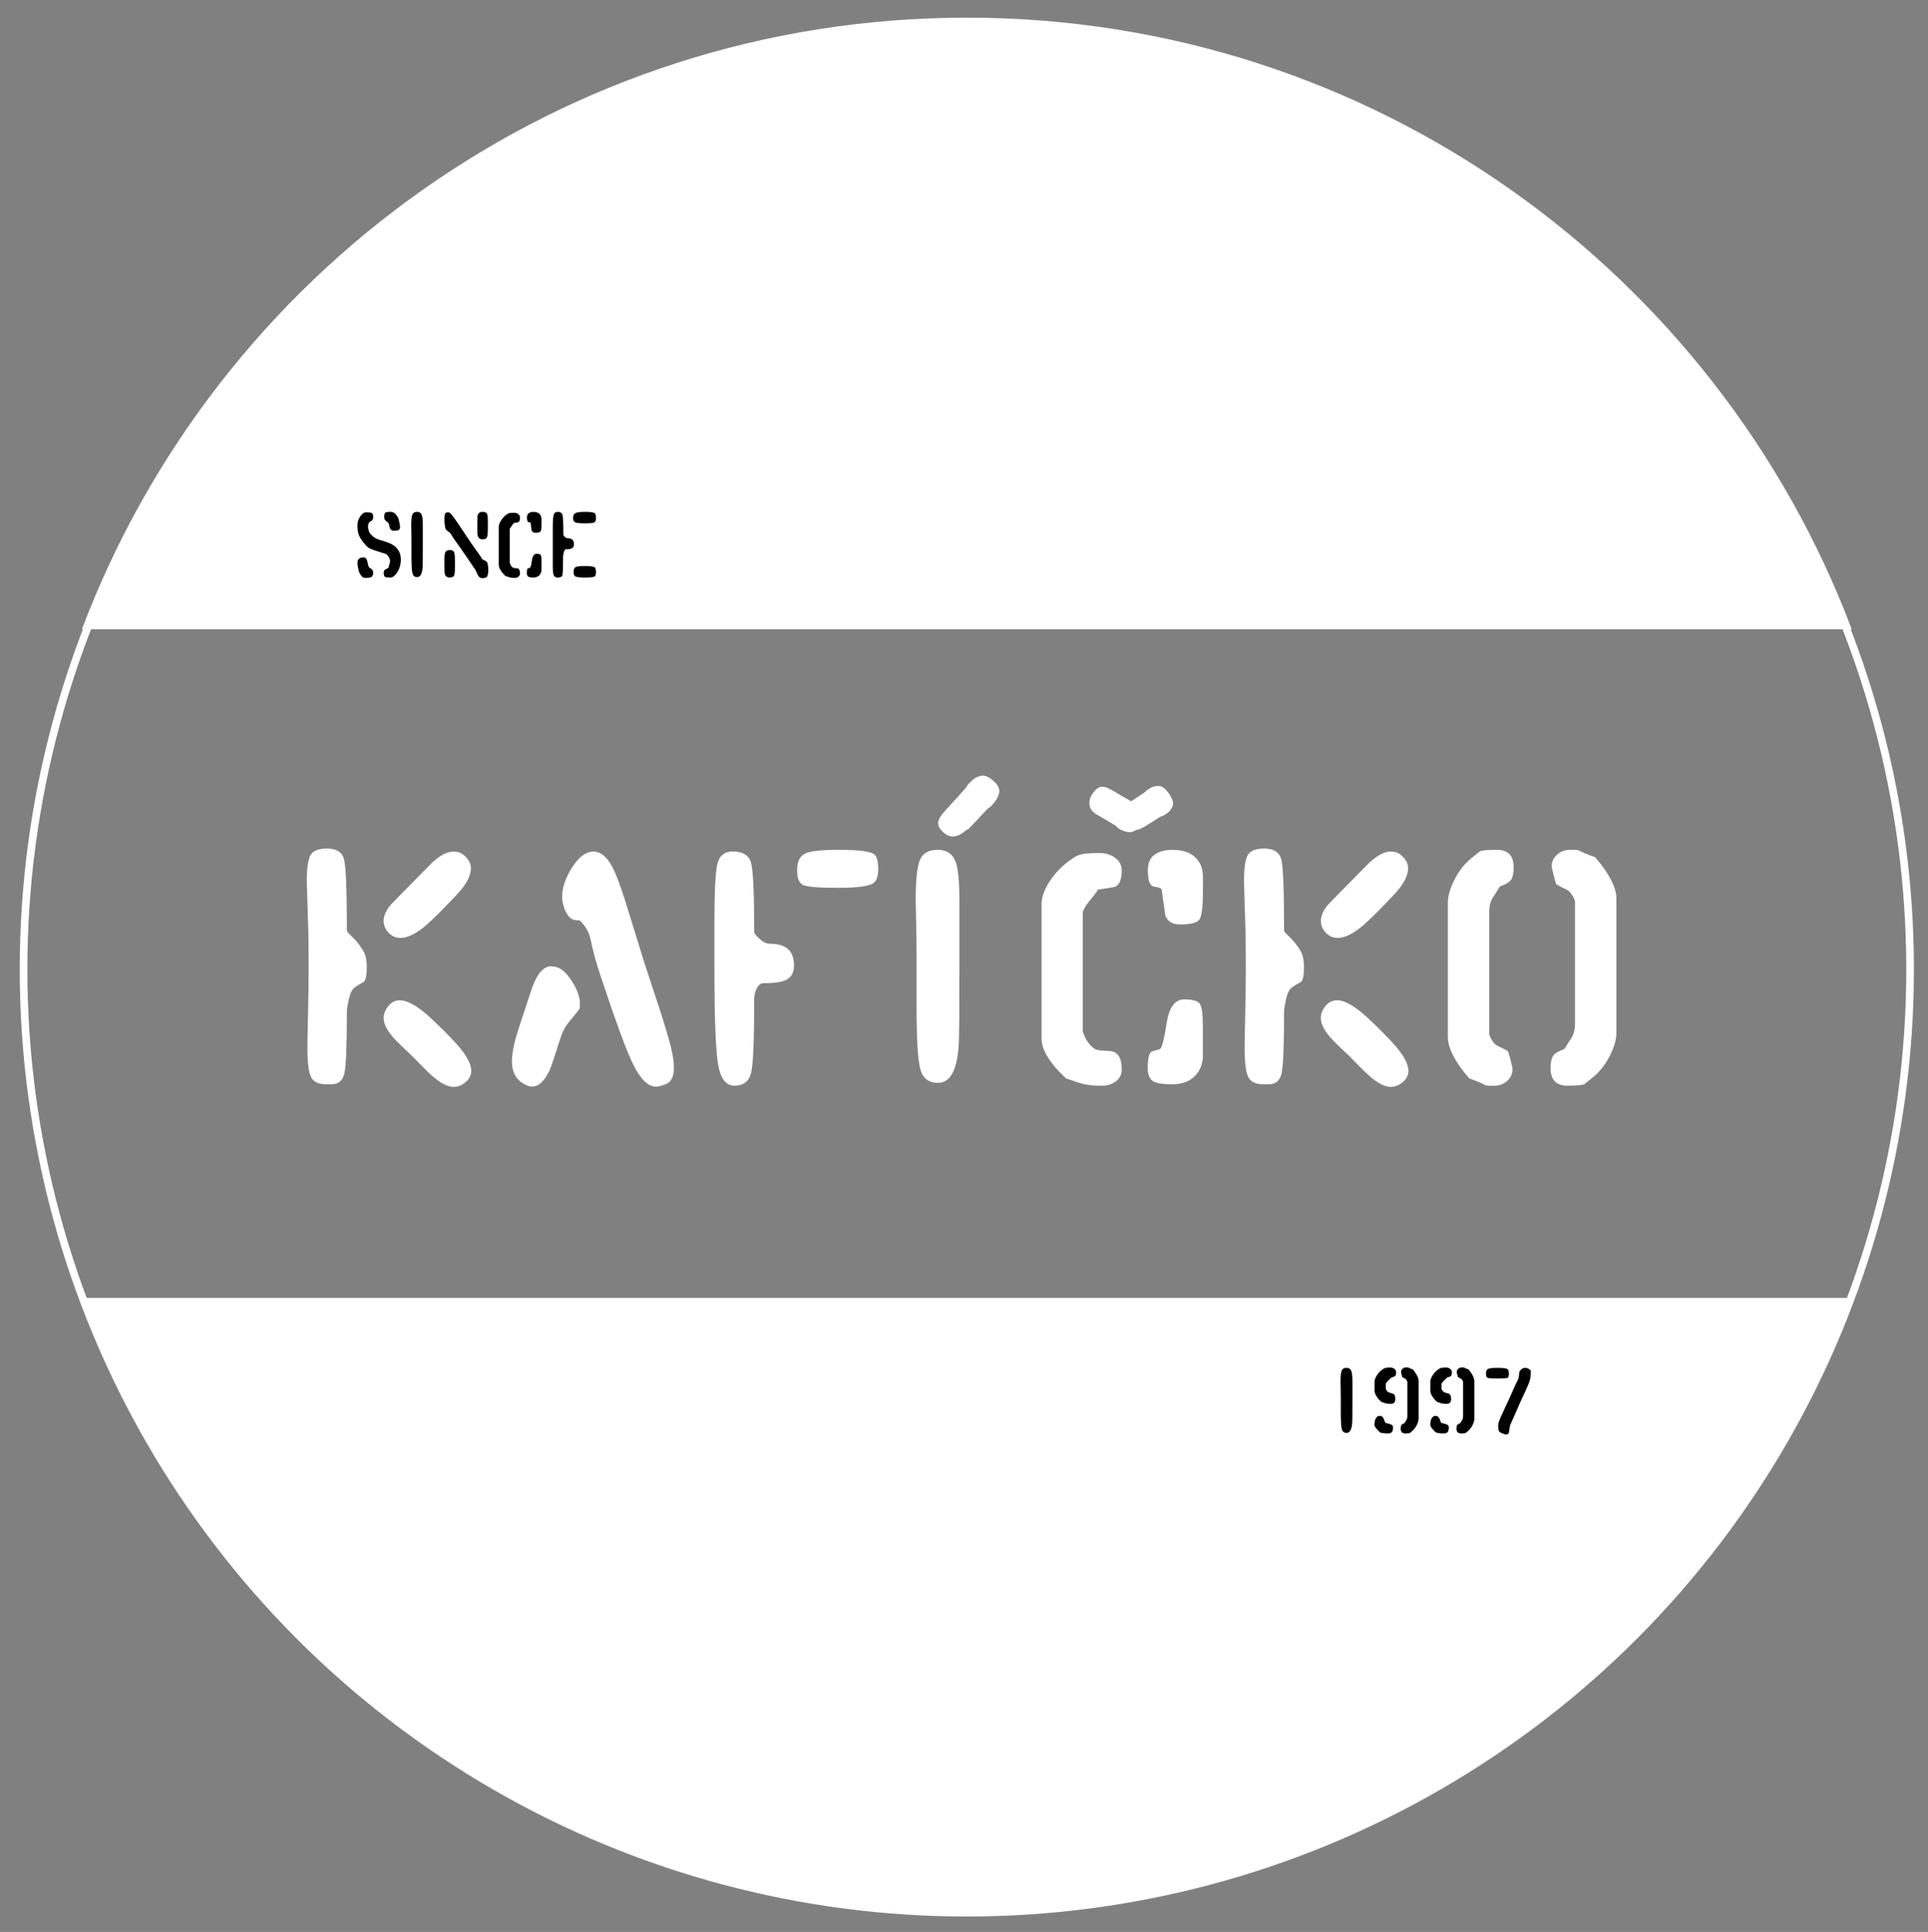 <?xml version="1.0" encoding="UTF-8"?>
<!-- Generator: Adobe Illustrator 26.0.2, SVG Export Plug-In . SVG Version: 6.00 Build 0)  -->
<svg width="505" height="506" version="1.1" viewBox="0 0 505 506" xml:space="preserve" xmlns="http://www.w3.org/2000/svg">
<rect x="0" y="0" width="505" height="506" fill="#808080" stroke="none"/>
<style type="text/css">
	.st0{fill:#FFFFFF;}
	.st1{fill:none;stroke:#FFFFFF;stroke-width:2;stroke-miterlimit:10;}
</style>
<g transform="translate(-168,-38)">
	<path class="st0" d="m421.24 538.13c105.99 0 196.4-66.6 231.79-160.2h-463.58c35.38 93.6 125.79 160.2 231.79 160.2"/>
	<path class="st0" d="m421.24 42.62c-106 0-196.41 66.58-231.79 160.19h463.58c-35.38-93.61-125.8-160.19-231.79-160.19"/>
	
		
			<path class="st0" d="m264.07 291.31c0 2.05-0.24 3.32-0.72 3.83-0.91 0.46-1.71 0.95-2.41 1.46s-1.22 1.53-1.56 3.07c-0.35 1.53-0.52 2.58-0.52 3.14 0 8.89-0.21 14.31-0.64 16.25s-1.52 2.91-3.29 2.91h-1.68c-1.93 0-3.2-0.65-3.81-1.96-0.62-1.3-0.92-3.85-0.92-7.63 0-1.12 0.05-4.01 0.16-8.67 0.11-4.65 0.16-8.79 0.16-12.42 0-4.91-0.05-8.87-0.16-11.88-0.11-3.02-0.21-6.52-0.32-10.5 0-3.53 0.33-5.85 1-6.98 0.67-1.12 2.1-1.69 4.29-1.69 2.57 0 4.08 1.02 4.53 3.07s0.68 8.18 0.68 18.4c0 0.2 0.24 0.54 0.72 1 0.75 0.72 1.31 1.28 1.68 1.69 1.07 1.28 1.8 2.36 2.21 3.26 0.4 0.91 0.6 2.12 0.6 3.65zm25.67-29.13c1.07 0.97 1.61 2.05 1.61 3.22 0 1.59-0.8 3.4-2.41 5.44-0.69 0.87-2.26 2.54-4.69 5.02s-4.27 4.21-5.49 5.18c-2.25 1.74-4.2 2.61-5.86 2.61-1.23 0-2.27-0.46-3.13-1.38s-1.29-1.94-1.29-3.07c0-1.18 0.51-2.45 1.53-3.83 0.32-0.41 2.35-2.5 6.1-6.29 1.71-1.74 3.42-3.48 5.14-5.21 2.08-1.89 3.93-2.84 5.53-2.84 0.69 0 1.27 0.1 1.72 0.31 0.45 0.2 0.87 0.48 1.24 0.84zm0 59.42c-0.91 0.71-1.9 1.07-2.98 1.07-1.77 0-4.02-1.33-6.76-3.99-1.34-1.33-2.66-2.66-3.94-3.99-2.68-2.5-4.4-4.19-5.15-5.06-1.61-1.89-2.42-3.55-2.42-4.98 0-1.07 0.4-2.12 1.21-3.14 0.8-1.02 1.82-1.53 3.06-1.53 1.83 0 4.24 1.3 7.24 3.91 1.02 0.92 2.39 2.22 4.11 3.91 2.25 2.25 3.84 3.96 4.75 5.14 1.72 2.2 2.58 4.04 2.58 5.52-0.01 1.22-0.57 2.27-1.7 3.14z"/>
			<path class="st0" d="m313.81 291.31c1.39 0.41 2.75 1.69 4.09 3.83 1.34 2.15 2.01 4.09 2.01 5.83 0 0.51-0.03 0.88-0.08 1.11s-1.02 1.47-2.89 3.72c-0.96 1.13-1.74 2.68-2.33 4.68-1.39 4.4-2.27 7-2.65 7.82-1.34 2.86-2.86 4.29-4.57 4.29-0.59 0-1.26-0.21-2.01-0.61-2.19-1.18-3.29-3.17-3.29-5.98 0-1.12 0.17-2.52 0.52-4.18s1.14-4.28 2.37-7.86c1.55-4.75 2.38-7.26 2.49-7.52 1.34-3.58 2.97-5.37 4.89-5.37 0.49 0.01 0.97 0.09 1.45 0.24zm11.63 2.69c-1.23-3.63-2.14-6.93-2.73-9.89-0.37-1.89-1.34-3.58-2.89-5.06-1.07 0.05-1.87-0.15-2.41-0.61-0.91-0.77-1.58-2.1-2.01-3.99-0.11-0.61-0.16-1.1-0.16-1.46 0-2.5 0.88-5.13 2.65-7.86 1.76-2.73 3.61-4.1 5.54-4.1 1.82 0 3.42 1.25 4.81 3.76 1.07 1.94 2.35 5.34 3.85 10.2 2.89 9.35 4.41 14.29 4.57 14.8 1.34 4.04 2.67 8.1 4.01 12.19s2.31 7.34 2.93 9.74 0.92 4.4 0.92 5.98c0 2.35-0.75 3.78-2.25 4.29-0.96 0.41-1.79 0.61-2.49 0.61-2.03 0-4.01-1.94-5.94-5.83-1.69-3.42-4.49-11.01-8.4-22.77z"/>
			<path class="st0" d="m365.55 299.75c0 10.27-0.25 16.61-0.76 19.01s-1.99 3.6-4.45 3.6c-2.19 0-3.61-1.87-4.25-5.6s-0.96-12.22-0.96-25.46v-11.58c0-8.08 0.25-13.21 0.76-15.41s1.86-3.3 4.05-3.3c2.67 0 4.28 1.01 4.81 3.03s0.8 8.04 0.8 18.06c0 0.36 0.47 0.96 1.4 1.8 0.94 0.84 1.81 1.26 2.61 1.26 2.3 0 3.98 0.54 5.05 1.61 0.91 0.92 1.36 2.3 1.36 4.14 0 1.64-0.56 2.81-1.68 3.53s-3.24 1.07-6.34 1.07c-0.64 0-1.2 0.42-1.68 1.26-0.48 0.87-0.72 1.85-0.72 2.98zm22.06-39.18c4.97 0 8.05 0.36 9.22 1.07 0.8 0.51 1.2 1.82 1.2 3.91 0 1.99-0.46 3.27-1.36 3.83-1.28 0.77-4.3 1.15-9.06 1.15-4.97 0-8.02-0.23-9.15-0.69-1.12-0.46-1.68-1.76-1.68-3.91s0.65-3.58 1.96-4.3c1.32-0.7 4.27-1.06 8.87-1.06z"/>
			<path class="st0" d="m413.6 260.57c2.37 0 3.96 1.07 4.75 3.22 0.63 1.79 0.95 5.27 0.95 10.44v9.06 7.22c0 11.92-0.05 18.86-0.16 20.81-0.37 6.86-2.19 10.29-5.45 10.29-2.52 0-4.08-1.27-4.69-3.8s-0.92-7.77-0.92-15.7v-11.59c0-3.48-0.03-6.55-0.08-9.21s-0.11-5.24-0.16-7.75c0-4.96 0.36-8.37 1.07-10.21 0.7-1.86 2.27-2.78 4.69-2.78z"/>
			<path class="st0" d="m461.82 318.15c0 1.23-0.5 2.24-1.48 3.03-0.99 0.79-2.29 1.19-3.89 1.19-2.03 0-3.72-0.18-5.05-0.54-0.37-0.1-1.76-0.56-4.17-1.38-1.45-1.38-2.52-2.5-3.21-3.37-2.14-2.66-3.21-4.98-3.21-6.98v-35.27c0-1.64 0.59-3.44 1.76-5.41 1.18-1.97 2.73-3.74 4.65-5.33 1.44-1.17 2.63-1.92 3.57-2.22 0.93-0.31 2.69-0.46 5.25-0.46 1.55 0 2.9 0.42 4.05 1.26s1.72 1.96 1.72 3.34c0 2.66-0.76 4.12-2.29 4.37-1.52 0.26-2.82 0.46-3.89 0.61-0.16 0.31-1.02 1.43-2.57 3.37-0.96 1.23-1.44 2.15-1.44 2.76v31.05c0.43 1.38 1.07 2.56 1.93 3.53 0.27 0.31 0.69 0.66 1.28 1.07 0.37 0.26 1.63 0.42 3.77 0.5 2.15 0.09 3.22 1.71 3.22 4.88zm21.26-50.68v3.83c0 4.09-0.29 6.58-0.88 7.48s-2.3 1.34-5.13 1.34c-1.98 0-3.26-0.79-3.85-2.38-0.32-2.25-0.64-4.52-0.96-6.82-0.16-0.31-0.8-0.54-1.92-0.69s-1.69-1.58-1.69-4.29c0-1.89 0.59-3.26 1.77-4.1s2.73-1.26 4.65-1.26c2.46 0 4.36 0.56 5.69 1.69 1.54 1.31 2.32 3.05 2.32 5.2zm0 46.85c0 1.89-0.51 3.5-1.53 4.83-1.44 1.89-3.61 2.84-6.5 2.84-2.78 0-4.55-0.33-5.3-1-0.75-0.66-1.13-1.74-1.13-3.22 0-2.5 0.35-3.96 1.04-4.37 0.69-0.21 1.41-0.41 2.15-0.62 0.53-0.36 1.12-2.62 1.76-6.78 0.64-4.17 2.18-6.25 4.63-6.25 2.18 0 3.54 0.38 4.06 1.15 0.53 0.77 0.8 2.63 0.8 5.6v3.57 3.03 1.22z"/>
			<path class="st0" d="m509.55 291.31c0 2.05-0.24 3.32-0.72 3.83-0.91 0.46-1.71 0.95-2.41 1.46-0.69 0.51-1.22 1.53-1.56 3.07-0.35 1.53-0.52 2.58-0.52 3.14 0 8.89-0.22 14.31-0.64 16.25-0.43 1.94-1.53 2.91-3.29 2.91h-1.68c-1.93 0-3.2-0.65-3.81-1.96-0.62-1.3-0.92-3.85-0.92-7.63 0-1.12 0.05-4.01 0.16-8.67 0.11-4.65 0.16-8.79 0.16-12.42 0-4.91-0.05-8.87-0.16-11.88-0.11-3.02-0.22-6.52-0.32-10.5 0-3.53 0.33-5.85 1-6.98 0.67-1.12 2.1-1.69 4.29-1.69 2.57 0 4.08 1.02 4.53 3.07s0.68 8.18 0.68 18.4c0 0.2 0.24 0.54 0.72 1 0.75 0.72 1.31 1.28 1.68 1.69 1.07 1.28 1.81 2.36 2.21 3.26 0.4 0.91 0.6 2.12 0.6 3.65zm25.67-29.13c1.07 0.97 1.61 2.05 1.61 3.22 0 1.59-0.8 3.4-2.41 5.44-0.69 0.87-2.26 2.54-4.69 5.02-2.44 2.48-4.27 4.21-5.49 5.18-2.25 1.74-4.2 2.61-5.86 2.61-1.23 0-2.27-0.46-3.13-1.38-0.85-0.92-1.28-1.94-1.28-3.07 0-1.18 0.51-2.45 1.52-3.83 0.32-0.41 2.35-2.5 6.1-6.29 1.71-1.74 3.42-3.48 5.14-5.21 2.09-1.89 3.93-2.84 5.53-2.84 0.7 0 1.27 0.1 1.73 0.31 0.44 0.2 0.85 0.48 1.23 0.84zm-0.01 59.42c-0.91 0.71-1.91 1.07-2.98 1.07-1.77 0-4.02-1.33-6.76-3.99-1.34-1.33-2.66-2.66-3.94-3.99-2.69-2.5-4.4-4.19-5.15-5.06-1.61-1.89-2.42-3.55-2.42-4.98 0-1.07 0.4-2.12 1.21-3.14 0.8-1.02 1.83-1.53 3.06-1.53 1.82 0 4.24 1.3 7.25 3.91 1.02 0.92 2.38 2.22 4.1 3.91 2.25 2.25 3.84 3.96 4.75 5.14 1.71 2.2 2.58 4.04 2.58 5.52-0.01 1.22-0.57 2.27-1.7 3.14z"/>
			<path class="st0" d="m558.08 276.69v32.24c0.32 0.97 0.8 1.79 1.44 2.46 0.37 0.36 0.96 0.69 1.76 1 0.53 0.31 1.1 0.61 1.68 0.92 0.16 0.26 0.54 1.61 1.13 4.07 0.05 0.15 0.08 0.41 0.08 0.77 0 1.13-0.47 2.11-1.4 2.96-0.94 0.85-2.1 1.27-3.49 1.27-1.12 0-1.84-0.05-2.17-0.15-0.91-0.51-2.33-1.1-4.25-1.77-1.28-1.48-2.22-2.69-2.81-3.61-1.87-2.82-2.81-5.19-2.81-7.14v-35.32c0-1.69 0.56-3.66 1.68-5.91 1.13-2.25 2.57-4.12 4.34-5.61 1.55-1.23 2.35-1.87 2.4-1.92 0.59-0.26 2.06-0.38 4.41-0.38 2.94 0 4.41 1.54 4.41 4.61 0 1.48-0.23 2.56-0.68 3.22-0.46 0.67-1.43 1.25-2.93 1.77-1.28 2.05-1.96 3.1-2.01 3.15-0.51 1.02-0.78 2.14-0.78 3.37zm22.46 29.55v-32.24c-0.32-0.97-0.8-1.79-1.44-2.46-0.38-0.36-0.96-0.69-1.76-1-0.59-0.31-1.15-0.61-1.69-0.92-0.16-0.26-0.53-1.61-1.12-4.07-0.05-0.15-0.08-0.41-0.08-0.77 0-1.13 0.47-2.11 1.41-2.95 0.93-0.85 2.1-1.27 3.49-1.27 1.13 0 1.85 0.05 2.16 0.15 0.91 0.51 2.33 1.1 4.25 1.77 1.28 1.48 2.22 2.69 2.81 3.61 1.87 2.82 2.81 5.19 2.81 7.14v35.31c0 1.69-0.56 3.66-1.68 5.91-1.13 2.25-2.57 4.12-4.33 5.6-1.55 1.23-2.36 1.87-2.41 1.92-0.59 0.25-2.06 0.38-4.41 0.38-2.94 0-4.41-1.53-4.41-4.61 0-1.48 0.22-2.56 0.68-3.22 0.45-0.66 1.43-1.25 2.93-1.76 1.28-2.05 1.95-3.1 2.01-3.15 0.52-1.01 0.78-2.14 0.78-3.37z"/>
		
		<path class="st0" d="m428.13 242.45c1.26 1.08 1.78 2.13 1.58 3.17-0.18 0.85-0.49 1.78-2.01 3.41-0.5 0.55-0.46 0.16-1.72 1.52-1.25 1.35-1.95 2.11-2.1 2.27-3.48 3.76-2.11 1.98-2.74 2.55-2.2 1.99-4.17 2.25-5.89 0.77-1.34-1.14-1.8-2.25-1.38-3.32 0.41-1.08 0.95-1.72 3.27-4.22l0.79-0.86c1.01-1.1 1.9-2.08 2.64-2.94 0.75-0.86 0.41-0.68 1.12-1.49 1.45-1.56 2.22-1.85 3.14-2.1 0.91-0.28 2.01 0.14 3.3 1.24"/>
		<path class="st0" d="m474.24 245.94c0.91 1.3 1.21 2.37 0.89 3.21-0.27 0.67-0.65 1.39-2.14 2.33-0.5 0.32-0.41 0-1.65 0.79s-1.93 1.23-2.08 1.33c-3.43 2.19-3.12 1.52-3.72 1.82-2.12 1.05-2.73 0.23-3.97-1.56-0.96-1.38-1.2-2.48-0.71-3.28s1.03-1.2 3.31-2.65l0.78-0.51c0.99-0.64 1.87-1.22 2.62-1.73 0.74-0.52 0.44-0.46 1.15-0.95 1.43-0.91 2.12-0.92 2.92-0.87 0.81 0.04 1.67 0.73 2.6 2.07"/>
		<path class="st0" d="m466.83 253.82c-0.87 1.33-1.77 2.03-2.69 2.09-0.76 0.04-1.59 0-3.11-0.91-0.51-0.31-0.17-0.36-1.43-1.12-1.27-0.76-1.97-1.18-2.12-1.27-3.5-2.09-2.13-1.1-3.17-2.01-1.05-0.91-1.44-2.75-0.24-4.58 0.92-1.41 1.87-2.07 2.84-1.96 0.97 0.09 1.57 0.4 3.89 1.79l0.81 0.48c1.02 0.61 1.93 1.13 2.73 1.57s0.62 0.2 1.38 0.61c1.46 0.87 1.75 1.47 2.03 2.19 0.28 0.71-0.03 1.76-0.92 3.12"/>
	
	
		<path d="m261.62 175.61c0-0.85 0.24-1.63 0.73-2.35s0.99-1.09 1.5-1.09c0.77 0 1.27 0.06 1.52 0.18s0.37 0.45 0.37 1c0 0.34-0.04 0.6-0.13 0.76s-0.31 0.34-0.67 0.51c-0.36 0.18-0.54 0.63-0.54 1.34 0 0.34 0.07 0.71 0.2 1.09 0.14 0.39 0.34 0.72 0.63 1.01 0.65 0.67 1.39 1.12 2.2 1.33 0.82 0.21 1.64 0.49 2.48 0.82 0.99 0.39 1.76 0.95 2.29 1.69s0.8 1.61 0.8 2.61c0 1.28-0.32 2.41-0.96 3.4-0.58 0.89-1.16 1.33-1.71 1.33h-0.62c-0.47 0-0.78-0.06-0.92-0.19-0.19-0.17-0.28-0.54-0.28-1.1 0-0.46 0.22-0.77 0.65-0.92 0.43-0.16 0.65-0.35 0.65-0.58 0-0.02 0.08-0.26 0.23-0.75 0.09-0.27 0.13-0.49 0.13-0.67 0-0.31-0.07-0.62-0.21-0.92s-0.41-0.63-0.79-0.99c-1.23-0.39-2.32-0.74-3.26-1.05-0.94-0.32-1.59-0.68-1.96-1.1-0.96-1.07-1.61-2.01-1.94-2.82-0.26-0.65-0.39-1.51-0.39-2.54zm4.13 12.46c0 0.53-0.17 0.89-0.51 1.07-0.27 0.14-0.77 0.22-1.5 0.22-0.44 0.04-0.83-0.17-1.18-0.65-0.28-0.37-0.49-0.8-0.61-1.29-0.21-0.82-0.32-1.47-0.32-1.96 0-0.99 0.53-1.48 1.59-1.48 0.55 0 0.9 0.41 1.04 1.25 0.14 0.83 0.31 1.31 0.5 1.45s0.4 0.27 0.62 0.4c0.24 0.22 0.37 0.55 0.37 0.99zm6.7-13.94c0.21 0.82 0.32 1.43 0.32 1.83 0 0.43-0.11 0.71-0.34 0.84s-0.64 0.19-1.24 0.19c-0.65 0-1.04-0.33-1.15-0.98s-0.24-1.03-0.38-1.13c-0.47-0.34-0.73-0.56-0.79-0.65-0.16-0.23-0.23-0.53-0.23-0.9 0-0.57 0.1-0.93 0.3-1.07s0.67-0.22 1.4-0.22c0.5 0 0.96 0.25 1.39 0.75 0.35 0.42 0.6 0.87 0.72 1.34z"/>
		<path d="m277.24 172.05c0.63 0 1.05 0.3 1.26 0.9 0.17 0.5 0.25 1.48 0.25 2.93v2.54 2.02c0 3.34-0.01 5.29-0.04 5.83-0.1 1.92-0.58 2.88-1.45 2.88-0.67 0-1.08-0.35-1.24-1.06s-0.25-2.18-0.25-4.4v-3.25c0-0.97-0.01-1.84-0.02-2.58s-0.03-1.47-0.04-2.17c0-1.39 0.09-2.35 0.28-2.86 0.19-0.53 0.61-0.78 1.25-0.78z"/>
		<path d="m295.47 189.15c-0.14 0.09-0.3 0.15-0.47 0.2s-0.36 0.08-0.57 0.08-0.4-0.03-0.54-0.08c-0.15-0.05-0.29-0.14-0.42-0.28s-0.26-0.34-0.38-0.61c-0.36-0.77-0.56-1.19-0.6-1.25-0.11-0.17-0.61-0.89-1.47-2.17-0.77-1.13-1.45-2.13-2.05-2.99-0.71-1.02-1.29-1.83-1.75-2.45-0.33-0.44-0.7-1.02-1.13-1.74-0.16-0.26-0.48-0.54-0.96-0.86-0.2-0.13-0.34-0.3-0.43-0.53-0.08-0.22-0.16-0.57-0.21-1.04-0.06-0.47-0.08-0.94-0.08-1.4 0-0.44 0.02-0.82 0.07-1.12s0.12-0.48 0.22-0.54c0.26-0.14 0.46-0.22 0.62-0.22 0.28 0 0.61 0.21 0.97 0.63s0.94 1.23 1.74 2.42c1.86 2.78 2.96 4.41 3.28 4.9 0.74 1.09 1.4 2.02 1.98 2.79 0.3 0.4 0.6 0.87 0.9 1.4 0.1 0.17 0.41 0.37 0.92 0.58 0.24 0.1 0.41 0.24 0.49 0.43 0.09 0.19 0.16 0.47 0.21 0.85 0.06 0.38 0.09 0.73 0.09 1.07 0 0.49-0.04 0.91-0.12 1.26-0.08 0.36-0.19 0.58-0.31 0.67zm-9.69-7.09c0.61 0 0.99 0.18 1.15 0.55s0.23 1.08 0.23 2.14v1.99c0 1.03-0.08 1.71-0.23 2.03-0.16 0.32-0.54 0.48-1.15 0.48-0.78 0-1.22-0.4-1.32-1.18-0.04-0.33-0.06-1.08-0.06-2.26v-1.05c0-1.03 0.06-1.7 0.19-2.02 0.18-0.45 0.58-0.68 1.19-0.68zm8.62-10.01c0.61 0 0.99 0.17 1.15 0.5 0.16 0.34 0.23 0.99 0.23 1.97v1.98c0 1.12-0.08 1.86-0.23 2.21-0.16 0.36-0.54 0.54-1.15 0.54-0.79 0-1.24-0.44-1.34-1.31-0.03-0.26-0.04-1.04-0.04-2.34 0-1.36 0.01-2.11 0.02-2.26 0.08-0.87 0.54-1.29 1.36-1.29z"/>
		<path d="m304.2 188.18c0 0.34-0.13 0.63-0.39 0.85s-0.61 0.33-1.03 0.33c-0.54 0-0.99-0.05-1.34-0.15-0.1-0.03-0.47-0.16-1.11-0.39-0.38-0.39-0.67-0.7-0.85-0.95-0.57-0.74-0.85-1.4-0.85-1.95v-9.88c0-0.46 0.16-0.96 0.47-1.51s0.72-1.05 1.23-1.49c0.38-0.33 0.7-0.54 0.95-0.62 0.25-0.09 0.71-0.13 1.39-0.13 0.41 0 0.77 0.12 1.08 0.36s0.46 0.55 0.46 0.93c0 0.74-0.2 1.15-0.61 1.23-0.4 0.07-0.75 0.13-1.03 0.17-0.04 0.09-0.27 0.4-0.68 0.95-0.26 0.34-0.38 0.6-0.38 0.77v8.7c0.11 0.39 0.28 0.72 0.51 0.99 0.07 0.09 0.18 0.19 0.34 0.3 0.1 0.07 0.43 0.12 1 0.14 0.55 0.01 0.84 0.46 0.84 1.35zm5.64-14.2v1.07c0 1.15-0.08 1.84-0.23 2.1-0.16 0.25-0.61 0.38-1.36 0.38-0.53 0-0.87-0.22-1.02-0.67-0.08-0.63-0.17-1.27-0.25-1.91-0.04-0.09-0.21-0.15-0.51-0.19s-0.45-0.45-0.45-1.2c0-0.53 0.16-0.91 0.47-1.15s0.72-0.35 1.23-0.35c0.65 0 1.16 0.16 1.51 0.47 0.4 0.36 0.61 0.85 0.61 1.45zm0 13.13c0 0.53-0.14 0.98-0.4 1.35-0.38 0.53-0.96 0.8-1.73 0.8-0.74 0-1.21-0.09-1.41-0.28s-0.3-0.49-0.3-0.9c0-0.7 0.09-1.11 0.28-1.22 0.18-0.06 0.37-0.11 0.57-0.17 0.14-0.1 0.3-0.73 0.47-1.9s0.58-1.75 1.23-1.75c0.58 0 0.94 0.11 1.08 0.32s0.21 0.74 0.21 1.57v1 0.85z"/>
		<path d="m315.48 183.78c0 2.82-0.06 4.44-0.17 4.86s-0.52 0.62-1.21 0.62c-0.55 0-0.91-0.21-1.08-0.62-0.16-0.41-0.24-1.3-0.24-2.64v-2.89-2.55-2.23-2.04c0-1.71 0.08-2.84 0.23-3.4 0.16-0.56 0.51-0.84 1.06-0.84 0.71 0 1.13 0.29 1.28 0.88 0.14 0.59 0.21 2.31 0.21 5.15 0 0.1 0.12 0.27 0.37 0.51s0.48 0.36 0.7 0.36c0.61 0 1.06 0.15 1.35 0.45 0.24 0.26 0.36 0.64 0.36 1.16 0 0.46-0.15 0.79-0.45 0.99s-0.86 0.3-1.68 0.3c-0.21 0-0.39 0.26-0.53 0.79-0.13 0.53-0.2 0.91-0.2 1.14zm5.74-11.73c1.35 0 2.19 0.11 2.52 0.32 0.24 0.16 0.36 0.59 0.36 1.29 0 0.63-0.14 1.02-0.44 1.17-0.29 0.15-1.11 0.23-2.45 0.23-1.31 0-2.16-0.08-2.53-0.25-0.38-0.17-0.57-0.55-0.57-1.15 0-0.63 0.2-1.06 0.61-1.28s1.24-0.33 2.5-0.33zm0.01 14.2c1.35 0 2.19 0.11 2.51 0.32 0.24 0.16 0.36 0.59 0.36 1.29 0 0.63-0.14 1.02-0.44 1.17-0.29 0.15-1.1 0.23-2.44 0.23-1.29 0-2.11-0.09-2.46-0.26s-0.52-0.59-0.52-1.25c0-0.64 0.18-1.05 0.54-1.23 0.37-0.18 1.18-0.27 2.45-0.27z"/>
	
	
		<path d="m520.69 396.25c0.65 0 1.08 0.3 1.29 0.9 0.17 0.5 0.26 1.47 0.26 2.92v2.53 2.02c0 3.33-0.02 5.26-0.04 5.81-0.11 1.91-0.6 2.87-1.49 2.87-0.68 0-1.11-0.36-1.27-1.06-0.17-0.7-0.25-2.17-0.25-4.38v-3.24c0-0.97-0.01-1.83-0.02-2.57-0.02-0.74-0.03-1.46-0.05-2.17 0-1.39 0.1-2.34 0.29-2.85 0.19-0.53 0.62-0.78 1.28-0.78z"/>
		<path d="m533.69 397.44c0 0.63-0.16 0.99-0.48 1.09-0.52 0.16-0.84 0.29-0.94 0.41-0.3 0.3-0.6 0.59-0.88 0.88s-0.42 0.53-0.42 0.73v1.18c0.09 0.27 0.22 0.5 0.39 0.69 0.1 0.1 0.26 0.19 0.48 0.28 0.03 0.04 0.35 0.14 0.96 0.3 0.45 0.12 0.68 0.59 0.68 1.41 0 0.39-0.09 0.7-0.28 0.93-0.19 0.24-0.49 0.35-0.92 0.35-0.55 0-1.01-0.05-1.37-0.15-0.1-0.03-0.48-0.16-1.13-0.38-0.39-0.39-0.68-0.7-0.87-0.94-0.58-0.74-0.87-1.39-0.87-1.95v-2.35c0-0.46 0.16-0.96 0.48-1.51s0.74-1.05 1.26-1.49c0.39-0.33 0.72-0.54 0.97-0.62s0.73-0.13 1.43-0.13c0.42 0 0.78 0.12 1.08 0.36 0.28 0.22 0.43 0.53 0.43 0.91zm-0.81 14.35c0 0.64-0.11 1.08-0.33 1.31-0.21 0.23-0.57 0.34-1.08 0.34-0.23 0-0.5-0.02-0.8-0.04-0.3-0.03-0.58-0.06-0.83-0.1-0.25-0.03-0.62-0.32-1.1-0.87-0.48-0.54-0.72-0.92-0.72-1.14 0-0.69 0.09-1.23 0.26-1.63 0.23-0.56 0.61-0.83 1.15-0.83 0.43 0 0.76 0.23 0.97 0.68 0.14 0.37 0.29 0.74 0.43 1.09 0.04 0.07 0.39 0.18 1.06 0.33 0.66 0.16 0.99 0.44 0.99 0.86zm6.69-2.22c0 0.47-0.15 1.02-0.46 1.65s-0.7 1.15-1.18 1.57c-0.42 0.34-0.64 0.52-0.65 0.54-0.16 0.07-0.56 0.11-1.2 0.11-0.8 0-1.2-0.43-1.2-1.29 0-0.41 0.06-0.72 0.19-0.9 0.12-0.19 0.39-0.35 0.79-0.5 0.35-0.57 0.53-0.86 0.55-0.88 0.15-0.29 0.22-0.6 0.22-0.95v-9.01c-0.09-0.27-0.22-0.5-0.39-0.69-0.1-0.1-0.26-0.19-0.48-0.28-0.16-0.08-0.31-0.17-0.46-0.26-0.04-0.07-0.14-0.45-0.3-1.14-0.01-0.04-0.02-0.11-0.02-0.21 0-0.31 0.12-0.59 0.38-0.83 0.25-0.24 0.57-0.36 0.95-0.36 0.3 0 0.5 0.02 0.59 0.04 0.25 0.14 0.63 0.31 1.16 0.49 0.35 0.42 0.61 0.75 0.76 1.01 0.51 0.79 0.76 1.45 0.76 2v9.89z"/>
		<path d="m548.3 397.44c0 0.63-0.16 0.99-0.48 1.09-0.53 0.16-0.84 0.29-0.94 0.41-0.3 0.3-0.6 0.59-0.88 0.88s-0.42 0.53-0.42 0.73v1.18c0.09 0.27 0.22 0.5 0.39 0.69 0.1 0.1 0.26 0.19 0.48 0.28 0.03 0.04 0.35 0.14 0.96 0.3 0.45 0.12 0.68 0.59 0.68 1.41 0 0.39-0.09 0.7-0.28 0.93-0.19 0.24-0.49 0.35-0.92 0.35-0.55 0-1.01-0.05-1.37-0.15-0.1-0.03-0.48-0.16-1.14-0.38-0.39-0.39-0.68-0.7-0.87-0.94-0.58-0.74-0.87-1.39-0.87-1.95v-2.35c0-0.46 0.16-0.96 0.48-1.51s0.74-1.05 1.26-1.49c0.39-0.33 0.72-0.54 0.97-0.62s0.73-0.13 1.43-0.13c0.42 0 0.78 0.12 1.08 0.36 0.29 0.22 0.44 0.53 0.44 0.91zm-0.81 14.35c0 0.64-0.11 1.08-0.32 1.31-0.22 0.23-0.58 0.34-1.08 0.34-0.23 0-0.5-0.02-0.8-0.04-0.3-0.03-0.58-0.06-0.83-0.1-0.25-0.03-0.62-0.32-1.1-0.87-0.48-0.54-0.72-0.92-0.72-1.14 0-0.69 0.09-1.23 0.26-1.63 0.23-0.56 0.61-0.83 1.14-0.83 0.43 0 0.76 0.23 0.98 0.68 0.14 0.37 0.29 0.74 0.43 1.09 0.04 0.07 0.39 0.18 1.06 0.33 0.65 0.16 0.98 0.44 0.98 0.86zm6.69-2.22c0 0.47-0.15 1.02-0.46 1.65-0.3 0.63-0.7 1.15-1.18 1.57-0.42 0.34-0.64 0.52-0.65 0.54-0.16 0.07-0.56 0.11-1.2 0.11-0.8 0-1.2-0.43-1.2-1.29 0-0.41 0.06-0.72 0.18-0.9 0.13-0.19 0.39-0.35 0.8-0.5 0.35-0.57 0.53-0.86 0.54-0.88 0.15-0.29 0.22-0.6 0.22-0.95v-9.01c-0.09-0.27-0.22-0.5-0.39-0.69-0.1-0.1-0.26-0.19-0.48-0.28-0.16-0.08-0.31-0.17-0.46-0.26-0.05-0.07-0.15-0.45-0.31-1.14-0.01-0.04-0.02-0.11-0.02-0.21 0-0.31 0.12-0.59 0.38-0.83 0.25-0.24 0.57-0.36 0.95-0.36 0.31 0 0.5 0.02 0.59 0.04 0.25 0.14 0.64 0.31 1.15 0.49 0.35 0.42 0.61 0.75 0.77 1.01 0.51 0.79 0.76 1.45 0.76 2v9.89z"/>
		<path d="m560.29 396.25c1.38 0 2.24 0.11 2.57 0.32 0.24 0.16 0.37 0.58 0.37 1.29 0 0.58-0.15 0.93-0.44 1.03s-1.16 0.15-2.62 0.15c-1.37 0-2.2-0.05-2.5-0.17-0.3-0.11-0.45-0.48-0.45-1.11 0-0.64 0.18-1.05 0.56-1.23 0.38-0.2 1.21-0.28 2.51-0.28zm8.17 0.3c0.33 0.19 0.5 0.4 0.5 0.64 0 0.09-0.01 0.28-0.03 0.57s-0.03 0.5-0.03 0.61c0 0.44-0.13 1.02-0.39 1.74-0.18 0.5-0.53 1.31-1.05 2.43-0.91 1.99-1.38 3-1.39 3.02-0.32 0.73-0.69 1.57-1.11 2.53-0.67 1.53-1.13 2.58-1.39 3.15-0.08 0.17-0.14 0.51-0.2 1.03s-0.11 0.84-0.15 0.98-0.13 0.25-0.26 0.33-0.28 0.13-0.46 0.13c-0.11 0-0.24-0.02-0.37-0.05s-0.39-0.13-0.77-0.29c-0.39-0.16-0.64-0.35-0.76-0.58s-0.18-0.67-0.18-1.33c0-0.4 0.12-0.93 0.37-1.59 0.16-0.42 0.5-1.18 1.02-2.3 0.7-1.47 1.18-2.5 1.44-3.09 0.64-1.43 1.08-2.43 1.33-3 0.39-0.87 0.75-1.62 1.07-2.25 0.13-0.25 0.21-0.64 0.24-1.16s0.09-0.85 0.2-0.99c0.22-0.31 0.44-0.53 0.68-0.65 0.23-0.12 0.48-0.18 0.74-0.18 0.19 0 0.35 0.03 0.48 0.07 0.1 0.05 0.27 0.13 0.47 0.23z"/>
	
	<circle class="st1" cx="421.24" cy="291.89" r="247.07"/>
</g>
</svg>
